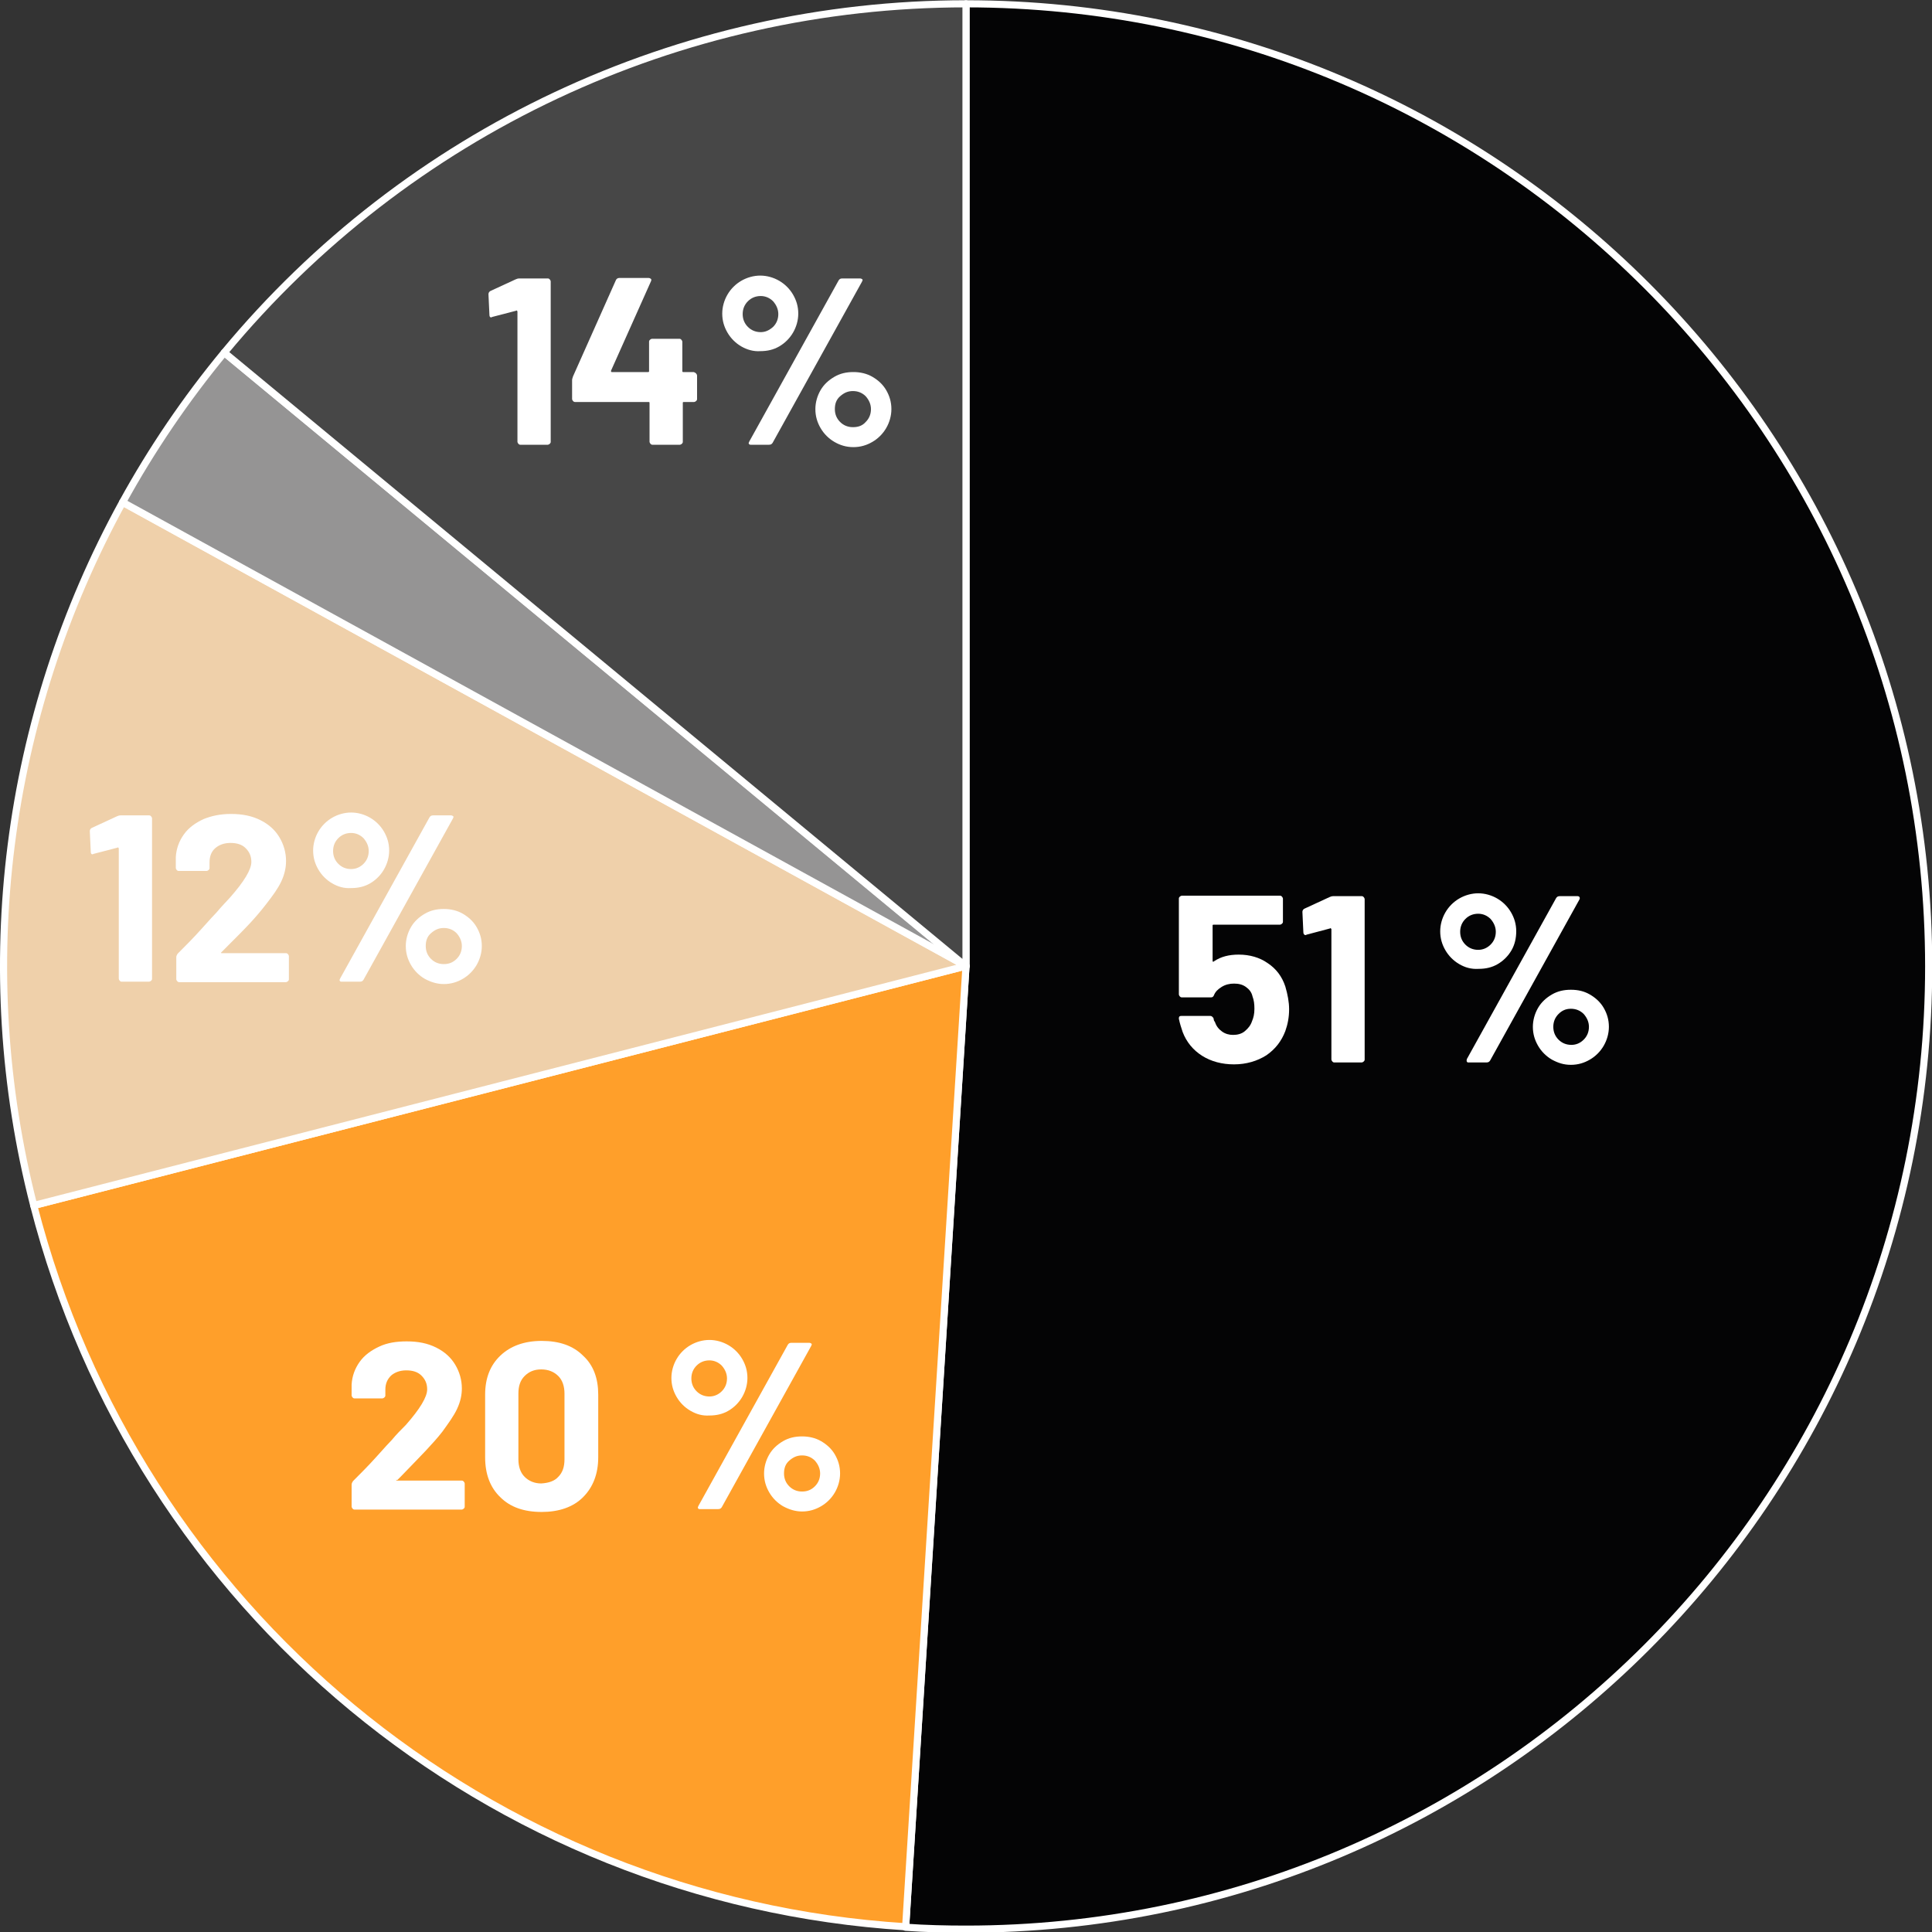 <?xml version="1.0" encoding="UTF-8"?> <svg xmlns="http://www.w3.org/2000/svg" xmlns:xlink="http://www.w3.org/1999/xlink" version="1.1" id="Ebene_1" x="0px" y="0px" width="406.6px" height="406.6px" viewBox="0 0 406.6 406.6" style="enable-background:new 0 0 406.6 406.6;" xml:space="preserve"><rect x="0" y="0" width="406.6" height="406.6" fill="#333333" stroke="none"/> <style type="text/css"> .st0{clip-path:url(#SVGID_00000051366302597235294300000010259857008819912842_);} .st1{fill-rule:evenodd;clip-rule:evenodd;fill:#040405;} .st2{fill:none;stroke:#FFFFFF;stroke-width:1.5;stroke-linejoin:round;} .st3{fill-rule:evenodd;clip-rule:evenodd;fill:#FF9F2A;} .st4{fill-rule:evenodd;clip-rule:evenodd;fill:#EFD0AA;} .st5{fill-rule:evenodd;clip-rule:evenodd;fill:#959494;} .st6{fill-rule:evenodd;clip-rule:evenodd;fill:#474747;} .st7{enable-background:new ;} .st8{fill:#FFFFFF;} </style> <g id="Gruppe_150"> <g> <g> <defs> <rect id="SVGID_1_" width="406.6" height="406.6"></rect> </defs> <clipPath id="SVGID_00000075879812729978731210000000299146964322761898_"> <use xlink:href="#SVGID_1_" style="overflow:visible;"></use> </clipPath> <g id="Gruppe_149" style="clip-path:url(#SVGID_00000075879812729978731210000000299146964322761898_);"> <path id="Pfad_530" class="st1" d="M203.3,0.8c111.9,0,202.6,90.7,202.6,202.6S315.2,406,203.3,406c-4.2,0-8.5-0.1-12.7-0.4 l12.7-202.2L203.3,0.8L203.3,0.8z"></path> <path id="Pfad_531" class="st2" d="M203.3,0.8c111.9,0,202.6,90.7,202.6,202.6S315.2,406,203.3,406c-4.2,0-8.5-0.1-12.7-0.4 l12.7-202.2L203.3,0.8L203.3,0.8z"></path> <path id="Pfad_532" class="st3" d="M190.6,405.5C103,400,28.9,338.7,7.1,253.7l196.2-50.4L190.6,405.5z"></path> <path id="Pfad_533" class="st2" d="M190.6,405.5C103,400,28.9,338.7,7.1,253.7l196.2-50.4L190.6,405.5z"></path> <path id="Pfad_534" class="st4" d="M7.1,253.7c-12.8-49.9-6.1-102.8,18.7-148l177.5,97.6L7.1,253.7z"></path> <path id="Pfad_535" class="st2" d="M7.1,253.7c-12.8-49.9-6.1-102.8,18.7-148l177.5,97.6L7.1,253.7z"></path> <path id="Pfad_536" class="st5" d="M25.8,105.7C31.9,94.6,39.1,84,47.2,74.2l156.1,129.1L25.8,105.7z"></path> <path id="Pfad_537" class="st2" d="M25.8,105.7C31.9,94.6,39.1,84,47.2,74.2l156.1,129.1L25.8,105.7z"></path> <path id="Pfad_538" class="st6" d="M47.2,74.2C85.7,27.7,142.9,0.8,203.3,0.8v202.6L47.2,74.2z"></path> <path id="Pfad_539" class="st2" d="M47.2,74.2C85.7,27.7,142.9,0.8,203.3,0.8v202.6L47.2,74.2z"></path> </g> </g> </g> </g> <g class="st7"> <path class="st8" d="M271.3,212.4c0,1.7-0.3,3.2-0.8,4.6c-0.8,2.1-2.1,3.8-4,5.1c-1.9,1.2-4.2,1.9-6.8,1.9c-2.5,0-4.8-0.6-6.7-1.8 s-3.3-2.9-4.1-5c-0.3-0.9-0.6-1.8-0.8-2.8v-0.1c0-0.4,0.2-0.5,0.6-0.5h6c0.3,0,0.5,0.2,0.7,0.5c0,0.2,0.1,0.4,0.1,0.5 c0.1,0.1,0.1,0.2,0.2,0.3c0.3,0.9,0.8,1.5,1.5,2c0.7,0.5,1.5,0.7,2.3,0.7c0.9,0,1.8-0.2,2.5-0.8s1.2-1.2,1.5-2.1 c0.3-0.7,0.5-1.5,0.5-2.6c0-1-0.1-1.8-0.4-2.6c-0.2-0.9-0.7-1.5-1.4-2s-1.5-0.7-2.5-0.7c-0.9,0-1.8,0.2-2.6,0.7s-1.3,1-1.6,1.7 c-0.1,0.3-0.3,0.5-0.6,0.5h-6.2c-0.2,0-0.3-0.1-0.4-0.2c-0.1-0.1-0.2-0.3-0.2-0.4v-20.2c0-0.2,0.1-0.3,0.2-0.4 c0.1-0.1,0.3-0.2,0.4-0.2h20.7c0.2,0,0.3,0.1,0.4,0.2c0.1,0.1,0.2,0.3,0.2,0.4v4.9c0,0.2-0.1,0.3-0.2,0.4c-0.1,0.1-0.3,0.2-0.4,0.2 h-14c-0.2,0-0.2,0.1-0.2,0.2l0,7.4c0,0.2,0.1,0.3,0.3,0.1c1.5-1,3.2-1.4,5.2-1.4c2.3,0,4.4,0.6,6.1,1.8c1.8,1.2,3,2.8,3.7,4.9 C271,209.3,271.3,210.9,271.3,212.4z"></path> <path class="st8" d="M280.6,188.6h6c0.2,0,0.3,0.1,0.4,0.2c0.1,0.1,0.2,0.3,0.2,0.4V223c0,0.2-0.1,0.3-0.2,0.4 c-0.1,0.1-0.3,0.2-0.4,0.2h-5.8c-0.2,0-0.3-0.1-0.4-0.2c-0.1-0.1-0.2-0.3-0.2-0.4v-27.4c0-0.1,0-0.1-0.1-0.2 c-0.1-0.1-0.1-0.1-0.2,0l-4.9,1.3l-0.2,0.1c-0.3,0-0.5-0.2-0.5-0.6l-0.2-4.3c0-0.3,0.2-0.6,0.5-0.7l5.2-2.4 C280,188.7,280.3,188.6,280.6,188.6z"></path> <path class="st8" d="M307.1,202.9c-1.2-0.7-2.2-1.7-2.9-2.9c-0.7-1.2-1.1-2.5-1.1-4c0-1.4,0.4-2.8,1.1-4c0.7-1.2,1.7-2.2,2.9-2.9 c1.2-0.7,2.6-1.1,4-1.1c1.4,0,2.8,0.4,4,1.1c1.2,0.7,2.2,1.7,2.9,2.9c0.7,1.2,1.1,2.5,1.1,4c0,1.4-0.3,2.8-1,4 c-0.7,1.2-1.7,2.2-2.9,2.9c-1.2,0.7-2.5,1-4,1C309.6,204,308.3,203.6,307.1,202.9z M313.7,198.8c0.7-0.7,1.1-1.6,1.1-2.7 c0-1-0.4-1.9-1.1-2.7c-0.7-0.7-1.6-1.1-2.6-1.1c-1.1,0-2,0.4-2.7,1.1c-0.7,0.7-1.1,1.6-1.1,2.7c0,1.1,0.4,2,1.1,2.7 c0.7,0.7,1.6,1.1,2.7,1.1C312.1,199.9,313,199.5,313.7,198.8z M308.7,223.4c-0.1-0.1,0-0.3,0-0.5l18.8-33.9 c0.2-0.3,0.4-0.4,0.8-0.4h3.7c0.2,0,0.4,0.1,0.4,0.2c0.1,0.1,0.1,0.3,0,0.5l-18.8,33.9c-0.2,0.3-0.4,0.4-0.8,0.4h-3.8 C308.9,223.6,308.8,223.6,308.7,223.4z M326.6,223c-1.2-0.7-2.2-1.7-2.9-2.9c-0.7-1.2-1.1-2.5-1.1-4c0-1.4,0.4-2.8,1.1-4 s1.7-2.1,2.9-2.8s2.5-1,4-1s2.8,0.3,4,1c1.2,0.7,2.2,1.6,2.9,2.8s1.1,2.5,1.1,4c0,1.4-0.4,2.8-1.1,4c-0.7,1.2-1.7,2.2-2.9,2.9 c-1.2,0.7-2.5,1.1-4,1.1S327.9,223.7,326.6,223z M333.3,218.8c0.7-0.7,1.1-1.6,1.1-2.7c0-1-0.4-1.9-1.1-2.7 c-0.7-0.7-1.6-1.1-2.7-1.1s-1.9,0.4-2.6,1.1s-1.1,1.6-1.1,2.7c0,1.1,0.4,2,1.1,2.7c0.7,0.7,1.6,1.1,2.7,1.1 C331.6,219.9,332.5,219.6,333.3,218.8z"></path> </g> <g class="st7"> <path class="st8" d="M83.4,311.5c0,0.1,0.1,0.1,0.2,0.1h13.6c0.2,0,0.3,0.1,0.4,0.2c0.1,0.1,0.2,0.3,0.2,0.4v4.9 c0,0.2-0.1,0.3-0.2,0.4c-0.1,0.1-0.3,0.2-0.4,0.2H74.6c-0.2,0-0.3-0.1-0.4-0.2c-0.1-0.1-0.2-0.3-0.2-0.4v-4.6 c0-0.3,0.1-0.5,0.3-0.8c1.6-1.6,3.3-3.3,5-5.2c1.7-1.9,2.8-3.1,3.2-3.5c0.9-1.1,1.9-2.1,2.9-3.1c3-3.4,4.5-5.9,4.5-7.5 c0-1.2-0.4-2.1-1.2-2.9c-0.8-0.8-1.9-1.1-3.2-1.1c-1.3,0-2.4,0.4-3.2,1.1c-0.8,0.8-1.2,1.7-1.2,3v1.2c0,0.2-0.1,0.3-0.2,0.4 c-0.1,0.1-0.3,0.2-0.4,0.2h-5.9c-0.2,0-0.3-0.1-0.4-0.2c-0.1-0.1-0.2-0.3-0.2-0.4v-2.3c0.1-1.8,0.7-3.4,1.7-4.8 c1-1.4,2.4-2.4,4.1-3.2s3.6-1.1,5.8-1.1c2.4,0,4.4,0.4,6.2,1.3c1.8,0.9,3.1,2.1,4,3.6s1.4,3.2,1.4,5c0,1.4-0.3,2.8-1,4.3 c-0.7,1.5-1.8,3-3.1,4.8c-1,1.3-2.2,2.6-3.4,3.9s-3,3.1-5.3,5.5l-0.8,0.8C83.3,311.4,83.3,311.4,83.4,311.5z"></path> <path class="st8" d="M105.3,315.1c-2.1-2-3.2-4.8-3.2-8.4v-13.2c0-3.5,1.1-6.2,3.2-8.2c2.1-2,5-3.1,8.7-3.1c3.7,0,6.6,1,8.7,3.1 c2.2,2,3.2,4.8,3.2,8.2v13.2c0,3.5-1.1,6.3-3.2,8.4c-2.1,2.1-5.1,3.1-8.7,3.1C110.3,318.2,107.4,317.2,105.3,315.1z M117.5,310.8 c0.9-0.9,1.3-2.1,1.3-3.7v-13.8c0-1.5-0.4-2.8-1.3-3.7c-0.9-0.9-2.1-1.4-3.6-1.4c-1.5,0-2.6,0.5-3.5,1.4s-1.3,2.1-1.3,3.7v13.8 c0,1.5,0.4,2.8,1.3,3.7c0.9,0.9,2.1,1.4,3.5,1.4C115.5,312.1,116.7,311.7,117.5,310.8z"></path> <path class="st8" d="M145.3,296.9c-1.2-0.7-2.2-1.7-2.9-2.9c-0.7-1.2-1.1-2.5-1.1-4c0-1.4,0.4-2.8,1.1-4c0.7-1.2,1.7-2.2,2.9-2.9 s2.6-1.1,4-1.1c1.4,0,2.8,0.4,4,1.1s2.2,1.7,2.9,2.9c0.7,1.2,1.1,2.5,1.1,4c0,1.4-0.4,2.8-1.1,4c-0.7,1.2-1.7,2.2-2.9,2.9 s-2.5,1-4,1C147.8,298,146.5,297.6,145.3,296.9z M151.9,292.8c0.7-0.7,1.1-1.6,1.1-2.7c0-1-0.4-1.9-1.1-2.7 c-0.7-0.7-1.6-1.1-2.6-1.1c-1.1,0-2,0.4-2.7,1.1c-0.7,0.7-1.1,1.6-1.1,2.7c0,1.1,0.4,2,1.1,2.7s1.6,1.1,2.7,1.1 C150.3,293.9,151.2,293.5,151.9,292.8z M146.9,317.4c-0.1-0.1,0-0.3,0.1-0.5l18.8-33.9c0.2-0.3,0.4-0.4,0.8-0.4h3.7 c0.2,0,0.4,0.1,0.5,0.2c0.1,0.1,0,0.3-0.1,0.5l-18.8,33.9c-0.2,0.3-0.4,0.4-0.8,0.4h-3.8C147.1,317.6,147,317.6,146.9,317.4z M164.8,317c-1.2-0.7-2.2-1.7-2.9-2.9c-0.7-1.2-1.1-2.5-1.1-4c0-1.4,0.4-2.8,1.1-4s1.7-2.1,2.9-2.8c1.2-0.7,2.5-1,4-1 c1.4,0,2.8,0.3,4,1s2.2,1.6,2.9,2.8s1.1,2.5,1.1,4c0,1.4-0.4,2.8-1.1,4c-0.7,1.2-1.7,2.2-2.9,2.9s-2.5,1.1-4,1.1 C167.4,318.1,166.1,317.7,164.8,317z M171.5,312.8c0.7-0.7,1.1-1.6,1.1-2.7c0-1-0.4-1.9-1.1-2.7c-0.7-0.7-1.6-1.1-2.7-1.1 s-1.9,0.4-2.7,1.1s-1.1,1.6-1.1,2.7c0,1.1,0.4,2,1.1,2.7c0.7,0.7,1.6,1.1,2.7,1.1C169.8,313.9,170.7,313.6,171.5,312.8z"></path> </g> <g class="st7"> <path class="st8" d="M109.3,58.6h6c0.2,0,0.3,0.1,0.4,0.2c0.1,0.1,0.2,0.3,0.2,0.4V93c0,0.2-0.1,0.3-0.2,0.4 c-0.1,0.1-0.3,0.2-0.4,0.2h-5.8c-0.2,0-0.3-0.1-0.4-0.2c-0.1-0.1-0.2-0.3-0.2-0.4V65.6c0-0.1,0-0.1-0.1-0.2c-0.1-0.1-0.1-0.1-0.2,0 l-5,1.3l-0.2,0.1c-0.3,0-0.4-0.2-0.4-0.6l-0.2-4.3c0-0.3,0.2-0.6,0.5-0.7l5.2-2.4C108.7,58.7,109,58.6,109.3,58.6z"></path> <path class="st8" d="M146.5,78.6c0.1,0.1,0.2,0.3,0.2,0.4V84c0,0.2-0.1,0.3-0.2,0.4c-0.1,0.1-0.3,0.2-0.4,0.2h-2.2 c-0.2,0-0.2,0.1-0.2,0.2V93c0,0.2-0.1,0.3-0.2,0.4c-0.1,0.1-0.3,0.2-0.4,0.2h-5.8c-0.2,0-0.3-0.1-0.4-0.2c-0.1-0.1-0.2-0.3-0.2-0.4 v-8.2c0-0.2-0.1-0.2-0.2-0.2H121c-0.2,0-0.3-0.1-0.4-0.2c-0.1-0.1-0.2-0.3-0.2-0.4v-4c0-0.2,0.1-0.5,0.2-0.8l9-20.2 c0.1-0.3,0.4-0.5,0.7-0.5h6.2c0.2,0,0.4,0.1,0.5,0.2c0.1,0.1,0.1,0.3,0,0.5l-8.4,18.8c0,0.1,0,0.1,0,0.2s0.1,0.1,0.2,0.1h7.6 c0.2,0,0.2-0.1,0.2-0.2v-6.2c0-0.2,0.1-0.3,0.2-0.4c0.1-0.1,0.3-0.2,0.4-0.2h5.8c0.2,0,0.3,0.1,0.4,0.2c0.1,0.1,0.2,0.3,0.2,0.4 v6.2c0,0.2,0.1,0.2,0.2,0.2h2.2C146.2,78.4,146.3,78.4,146.5,78.6z"></path> <path class="st8" d="M156,72.9c-1.2-0.7-2.2-1.7-2.9-2.9c-0.7-1.2-1.1-2.5-1.1-4c0-1.4,0.4-2.8,1.1-4c0.7-1.2,1.7-2.2,2.9-2.9 s2.6-1.1,4-1.1c1.4,0,2.8,0.4,4,1.1s2.2,1.7,2.9,2.9c0.7,1.2,1.1,2.5,1.1,4c0,1.4-0.4,2.8-1.1,4c-0.7,1.2-1.7,2.2-2.9,2.9 s-2.5,1-4,1C158.6,74,157.2,73.6,156,72.9z M162.7,68.8c0.7-0.7,1.1-1.6,1.1-2.7c0-1-0.4-1.9-1.1-2.7c-0.7-0.7-1.6-1.1-2.6-1.1 c-1.1,0-2,0.4-2.7,1.1c-0.7,0.7-1.1,1.6-1.1,2.7c0,1.1,0.4,2,1.1,2.7s1.6,1.1,2.7,1.1C161.1,69.9,161.9,69.5,162.7,68.8z M157.6,93.4c-0.1-0.1,0-0.3,0.1-0.5L176.5,59c0.2-0.3,0.4-0.4,0.8-0.4h3.7c0.2,0,0.4,0.1,0.5,0.2c0.1,0.1,0,0.3-0.1,0.5 l-18.8,33.9c-0.2,0.3-0.4,0.4-0.8,0.4h-3.8C157.9,93.6,157.7,93.6,157.6,93.4z M175.6,93c-1.2-0.7-2.2-1.7-2.9-2.9 c-0.7-1.2-1.1-2.5-1.1-4c0-1.4,0.4-2.8,1.1-4s1.7-2.1,2.9-2.8c1.2-0.7,2.5-1,4-1c1.4,0,2.8,0.3,4,1s2.2,1.6,2.9,2.8s1.1,2.5,1.1,4 c0,1.4-0.4,2.8-1.1,4c-0.7,1.2-1.7,2.2-2.9,2.9s-2.5,1.1-4,1.1C178.1,94.1,176.8,93.7,175.6,93z M182.2,88.8 c0.7-0.7,1.1-1.6,1.1-2.7c0-1-0.4-1.9-1.1-2.7c-0.7-0.7-1.6-1.1-2.7-1.1s-1.9,0.4-2.7,1.1s-1.1,1.6-1.1,2.7c0,1.1,0.4,2,1.1,2.7 c0.7,0.7,1.6,1.1,2.7,1.1C180.6,89.9,181.5,89.6,182.2,88.8z"></path> </g> <g class="st7"> <path class="st8" d="M25.4,171.6h6c0.2,0,0.3,0.1,0.4,0.2c0.1,0.1,0.2,0.3,0.2,0.4V206c0,0.2-0.1,0.3-0.2,0.4 c-0.1,0.1-0.3,0.2-0.4,0.2h-5.8c-0.2,0-0.3-0.1-0.4-0.2c-0.1-0.1-0.2-0.3-0.2-0.4v-27.4c0-0.1,0-0.1-0.1-0.2 c-0.1-0.1-0.1-0.1-0.2,0l-5,1.3l-0.2,0.1c-0.3,0-0.4-0.2-0.4-0.6l-0.2-4.3c0-0.3,0.2-0.6,0.5-0.7l5.2-2.4 C24.8,171.7,25.1,171.6,25.4,171.6z"></path> <path class="st8" d="M46.5,200.5c0,0.1,0.1,0.1,0.2,0.1h13.5c0.2,0,0.3,0.1,0.4,0.2c0.1,0.1,0.2,0.3,0.2,0.4v4.9 c0,0.2-0.1,0.3-0.2,0.4c-0.1,0.1-0.3,0.2-0.4,0.2H37.7c-0.2,0-0.3-0.1-0.4-0.2c-0.1-0.1-0.2-0.3-0.2-0.4v-4.6 c0-0.3,0.1-0.5,0.3-0.8c1.6-1.6,3.3-3.3,5-5.2c1.7-1.9,2.8-3.1,3.2-3.5c0.9-1.1,1.9-2.1,2.8-3.1c3-3.4,4.5-5.9,4.5-7.5 c0-1.2-0.4-2.1-1.2-2.9s-1.9-1.1-3.2-1.1s-2.4,0.4-3.2,1.1s-1.2,1.7-1.2,3v1.2c0,0.2-0.1,0.3-0.2,0.4c-0.1,0.1-0.3,0.2-0.4,0.2 h-5.9c-0.2,0-0.3-0.1-0.4-0.2c-0.1-0.1-0.2-0.3-0.2-0.4v-2.3c0.1-1.8,0.7-3.4,1.7-4.8c1-1.4,2.4-2.4,4.1-3.2 c1.7-0.7,3.6-1.1,5.8-1.1c2.4,0,4.4,0.4,6.2,1.3c1.8,0.9,3.1,2.1,4,3.6s1.4,3.2,1.4,5c0,1.4-0.3,2.8-1,4.3c-0.7,1.5-1.8,3-3.2,4.8 c-1,1.3-2.1,2.6-3.3,3.9s-3,3.1-5.4,5.5l-0.8,0.8C46.4,200.4,46.4,200.4,46.5,200.5z"></path> <path class="st8" d="M69.9,185.9c-1.2-0.7-2.2-1.7-2.9-2.9c-0.7-1.2-1.1-2.5-1.1-4c0-1.4,0.4-2.8,1.1-4c0.7-1.2,1.7-2.2,2.9-2.9 s2.6-1.1,4-1.1c1.4,0,2.8,0.4,4,1.1s2.2,1.7,2.9,2.9c0.7,1.2,1.1,2.5,1.1,4c0,1.4-0.4,2.8-1.1,4c-0.7,1.2-1.7,2.2-2.9,2.9 s-2.5,1-4,1C72.4,187,71.1,186.6,69.9,185.9z M76.5,181.8c0.7-0.7,1.1-1.6,1.1-2.7c0-1-0.4-1.9-1.1-2.7c-0.7-0.7-1.6-1.1-2.6-1.1 c-1.1,0-2,0.4-2.7,1.1c-0.7,0.7-1.1,1.6-1.1,2.7c0,1.1,0.4,2,1.1,2.7s1.6,1.1,2.7,1.1C74.9,182.9,75.8,182.5,76.5,181.8z M71.5,206.4c-0.1-0.1,0-0.3,0.1-0.5L90.4,172c0.2-0.3,0.4-0.4,0.8-0.4h3.7c0.2,0,0.4,0.1,0.5,0.2c0.1,0.1,0,0.3-0.1,0.5 l-18.8,33.9c-0.2,0.3-0.4,0.4-0.8,0.4H72C71.7,206.6,71.6,206.6,71.5,206.4z M89.4,206c-1.2-0.7-2.2-1.7-2.9-2.9 c-0.7-1.2-1.1-2.5-1.1-4c0-1.4,0.4-2.8,1.1-4s1.7-2.1,2.9-2.8c1.2-0.7,2.5-1,4-1c1.4,0,2.8,0.3,4,1s2.2,1.6,2.9,2.8s1.1,2.5,1.1,4 c0,1.4-0.4,2.8-1.1,4c-0.7,1.2-1.7,2.2-2.9,2.9s-2.5,1.1-4,1.1C92,207.1,90.7,206.7,89.4,206z M96.1,201.8c0.7-0.7,1.1-1.6,1.1-2.7 c0-1-0.4-1.9-1.1-2.7c-0.7-0.7-1.6-1.1-2.7-1.1s-1.9,0.4-2.7,1.1s-1.1,1.6-1.1,2.7c0,1.1,0.4,2,1.1,2.7c0.7,0.7,1.6,1.1,2.7,1.1 C94.4,202.9,95.3,202.6,96.1,201.8z"></path> </g> </svg> 